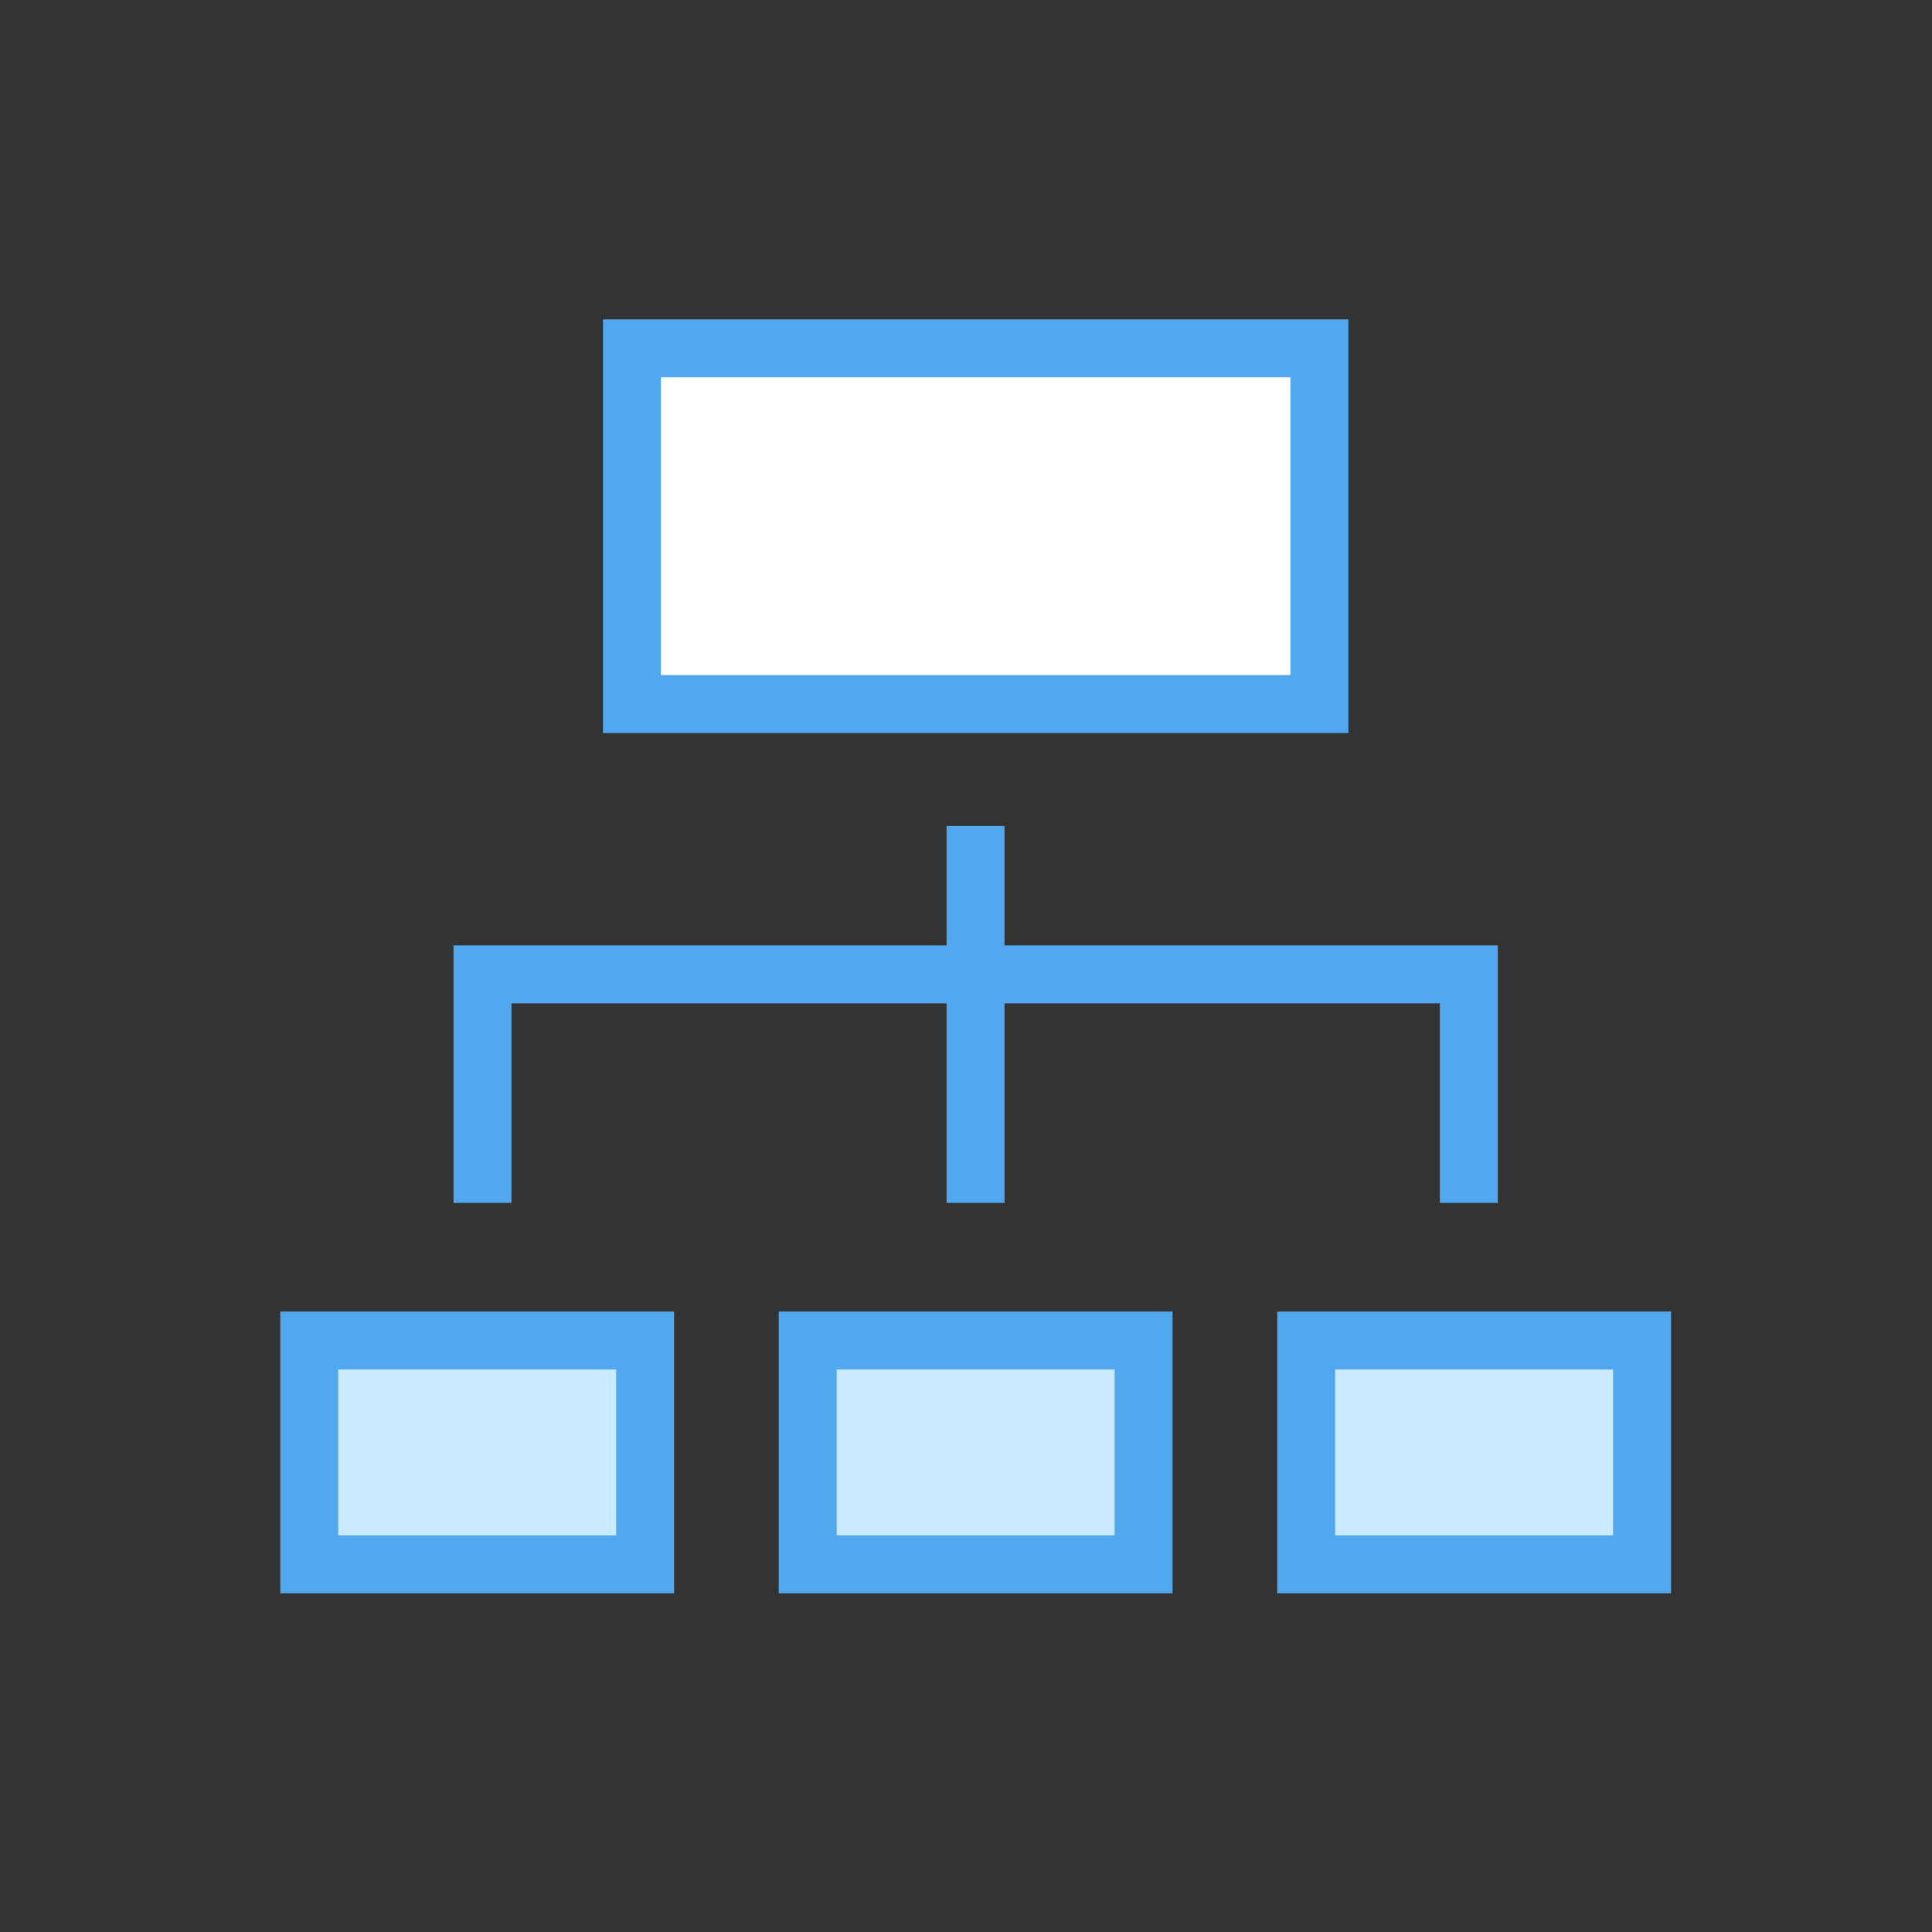 <svg width="100" height="100" viewBox="0 0 100 100" fill="none" xmlns="http://www.w3.org/2000/svg">
<rect x="0" y="0" width="100" height="100" fill="#333333" stroke="none"/>
<g clip-path="url(#clip0_1101_24289)">
<path d="M68.292 18.032H32.709V36.441H68.292V18.032Z" fill="white" stroke="#52A8EF" stroke-width="3"/>
<path d="M24.974 62.261V50.435H76.027V62.261" stroke="#52A8EF" stroke-width="3"/>
<path d="M50.494 42.754V62.261" stroke="#52A8EF" stroke-width="3"/>
<path d="M59.192 69.386H41.808V80.968H59.192V69.386Z" fill="#CAEAFF" stroke="#52A8EF" stroke-width="3"/>
<path d="M33.391 69.386H16.007V80.968H33.391V69.386Z" fill="#CAEAFF" stroke="#52A8EF" stroke-width="3"/>
<path d="M84.993 69.386H67.609V80.968H84.993V69.386Z" fill="#CAEAFF" stroke="#52A8EF" stroke-width="3"/>
</g>
<defs>
<clipPath id="clip0_1101_24289">
<rect width="73" height="67" fill="white" transform="translate(14 16)"/>
</clipPath>
</defs>
</svg>
